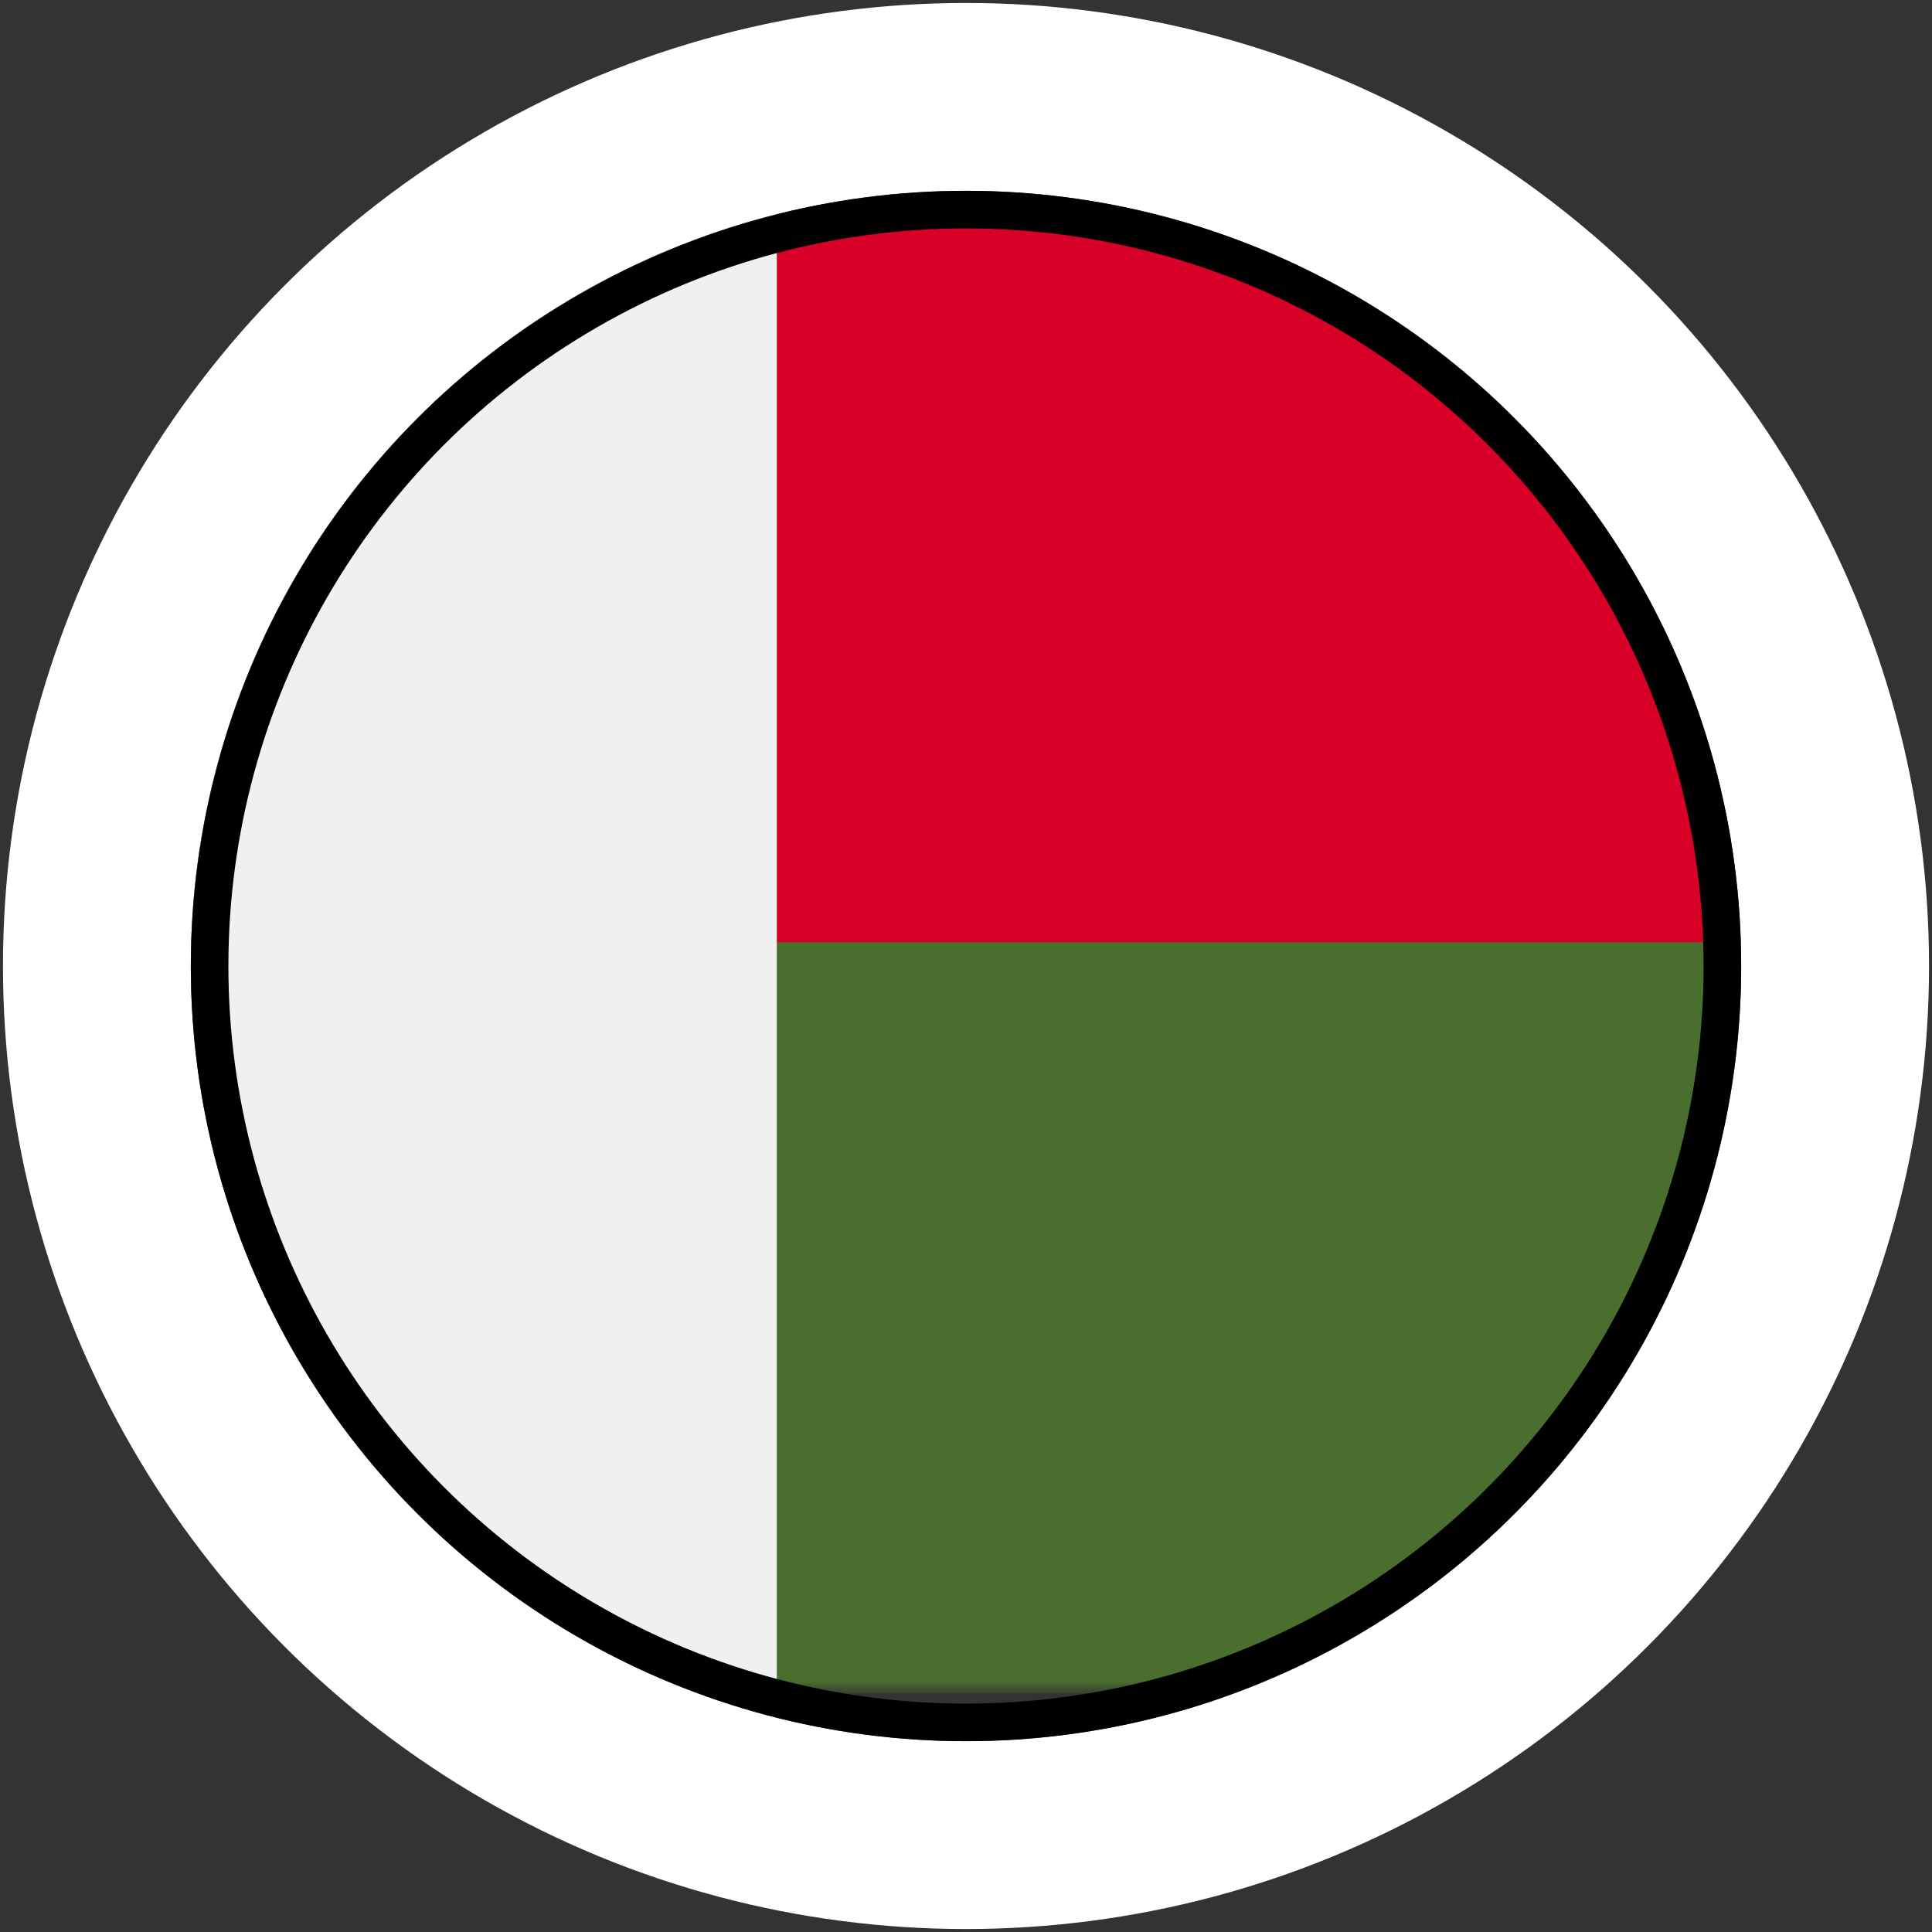 <svg width="81" height="81" viewBox="0 0 81 81" fill="none" xmlns="http://www.w3.org/2000/svg">
<rect x="0" y="0" width="81" height="81" fill="#333333" stroke="none"/>
<g clip-path="url(#clip0_16508_17883)">
<g clip-path="url(#clip1_16508_17883)">
<mask id="mask0_16508_17883" style="mask-type:luminance" maskUnits="userSpaceOnUse" x="-7" y="8" width="95" height="63">
<path d="M-2.595 8H83.847C84.818 8 85.75 8.386 86.437 9.073C87.124 9.76 87.51 10.691 87.51 11.663V67.337C87.51 68.309 87.124 69.24 86.437 69.927C85.75 70.614 84.818 71 83.847 71H-2.595C-3.566 71 -4.498 70.614 -5.185 69.927C-5.872 69.24 -6.258 68.309 -6.258 67.337V11.663C-6.258 10.691 -5.872 9.76 -5.185 9.073C-4.498 8.386 -3.566 8 -2.595 8Z" fill="white"/>
</mask>
<g mask="url(#mask0_16508_17883)">
<mask id="mask1_16508_17883" style="mask-type:alpha" maskUnits="userSpaceOnUse" x="-7" y="8" width="95" height="63">
<rect x="-6.258" y="8" width="93.767" height="63" fill="#D9D9D9"/>
</mask>
<g mask="url(#mask1_16508_17883)">
<rect x="-6.258" y="39.5" width="93.767" height="31.5" fill="#496E2D"/>
<rect x="-6.258" y="8" width="93.767" height="31.5" fill="#D80027"/>
<rect x="-6.258" y="8" width="38.826" height="63" fill="#F0F0F0"/>
</g>
</g>
</g>
</g>
<circle cx="40.5" cy="40.5" r="36.438" stroke="white" stroke-width="7.875"/>
<circle cx="40.5" cy="40.5" r="31.712" stroke="black" stroke-width="1.575"/>
<defs>
<clipPath id="clip0_16508_17883">
<rect x="8" y="8" width="65" height="65" rx="32.5" fill="white"/>
</clipPath>
<clipPath id="clip1_16508_17883">
<rect width="93.767" height="63" fill="white" transform="translate(-6.258 8)"/>
</clipPath>
</defs>
</svg>
